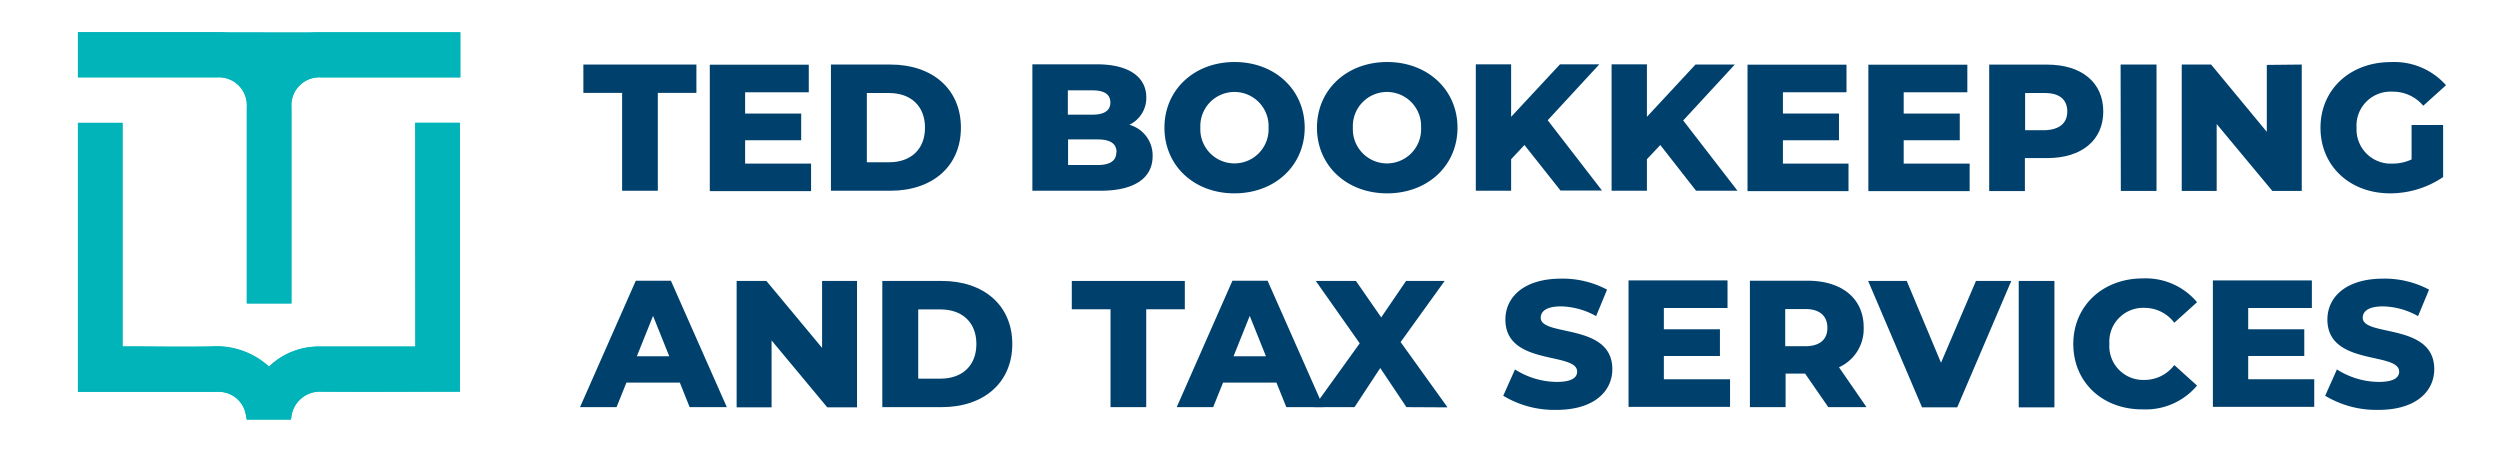 <?xml version="1.0" encoding="UTF-8"?>
<svg xmlns="http://www.w3.org/2000/svg" id="Layer_1" data-name="Layer 1" viewBox="0 0 336.19 62.09">
  <defs>
    <style>.cls-1{fill:#01b4ba;}.cls-2{fill:#00406d;}</style>
  </defs>
  <path class="cls-1" d="M55.84,16.51V46.62h-13A9.63,9.63,0,0,0,36.5,49l-.34.27a10.46,10.46,0,0,0-7.65-2.7c-3.8.08-7.6,0-11.4,0h-.63V16.52h-6V52.68H29.39A3.7,3.7,0,0,1,33,55.54c.07.28.11.57.16.87h5.95a1.31,1.31,0,0,0,.05-.15,3.87,3.87,0,0,1,4.12-3.6c6,.06,12,0,17.94,0h.63V16.51Z"></path>
  <path class="cls-1" d="M61.9,4.35l-.35,0c-6.16,0-12.32,0-18.48,0a9.3,9.3,0,0,0-4.76,1.18c-.75.44-1.44,1-2.18,1.46A.39.39,0,0,1,36,6.9a10.08,10.08,0,0,0-7-2.57H10.48v6.08H29.19a3.76,3.76,0,0,1,4,4V40.81h6V14.41a3.76,3.76,0,0,1,4-4H61.9Z"></path>
  <path class="cls-1" d="M55.84,16.51h6V52.68h-.63c-6,0-12,0-17.94,0a3.87,3.87,0,0,0-4.12,3.6,1.31,1.31,0,0,1-.05.15H33.2c-.05-.3-.09-.59-.16-.87a3.7,3.7,0,0,0-3.65-2.86H10.48V16.52h6v30.1h.63c3.8,0,7.6.06,11.4,0a10.46,10.46,0,0,1,7.65,2.7L36.5,49a9.63,9.63,0,0,1,6.38-2.41h13Z"></path>
  <path class="cls-1" d="M43.07,4.34c6.16,0,12.32,0,18.48,0l.35,0v6.06H43.19a3.76,3.76,0,0,0-4,4v26.4h-6V14.39a3.76,3.76,0,0,0-4-4H10.48V4.33H29"></path>
  <path class="cls-2" d="M83.66,12.49H78.45V8.68h15.2v3.81H88.46V25.65h-4.8Z"></path>
  <path class="cls-2" d="M109.07,22v3.7H95.45v-17h13.31v3.71H100.2v2.86h7.54v3.59H100.2V22Z"></path>
  <path class="cls-2" d="M111.74,8.68h8c5.63,0,9.48,3.28,9.48,8.49s-3.85,8.48-9.48,8.48h-8Zm7.83,13.14c2.89,0,4.82-1.72,4.82-4.65s-1.93-4.66-4.82-4.66h-3v9.31Z"></path>
  <path class="cls-2" d="M155,21c0,2.93-2.43,4.65-7,4.65h-9.17v-17h8.68c4.46,0,6.64,1.82,6.64,4.44a4,4,0,0,1-2.28,3.69A4.27,4.27,0,0,1,155,21Zm-11.4-8.85v3.27h3.3c1.6,0,2.42-.55,2.42-1.64s-.82-1.63-2.42-1.63Zm6.55,8.32c0-1.17-.87-1.72-2.52-1.72h-4v3.44h4C149.25,22.19,150.12,21.63,150.12,20.47Z"></path>
  <path class="cls-2" d="M156.59,17.17c0-5.09,4-8.83,9.43-8.83s9.43,3.74,9.43,8.83S171.45,26,166,26,156.59,22.26,156.59,17.17Zm14,0a4.59,4.59,0,1,0-9.17,0,4.59,4.59,0,1,0,9.17,0Z"></path>
  <path class="cls-2" d="M177.1,17.17c0-5.09,4-8.83,9.44-8.83S196,12.08,196,17.17,192,26,186.54,26,177.1,22.26,177.1,17.17Zm14,0a4.59,4.59,0,1,0-9.17,0,4.59,4.59,0,1,0,9.17,0Z"></path>
  <path class="cls-2" d="M205,19.5l-1.79,1.91v4.24h-4.75v-17h4.75v7.06l6.57-7.06h5.29l-6.94,7.52,7.3,9.45h-5.58Z"></path>
  <path class="cls-2" d="M223.27,19.5l-1.8,1.91v4.24h-4.75v-17h4.75v7.06L228,8.68h5.29l-6.94,7.52,7.3,9.45h-5.57Z"></path>
  <path class="cls-2" d="M248.58,22v3.7H235v-17h13.31v3.71h-8.55v2.86h7.54v3.59h-7.54V22Z"></path>
  <path class="cls-2" d="M264.87,22v3.7H251.25v-17h13.31v3.71H256v2.86h7.54v3.59H256V22Z"></path>
  <path class="cls-2" d="M282.84,15c0,3.86-2.91,6.26-7.54,6.26h-3v4.43h-4.8v-17h7.76C279.93,8.68,282.84,11.08,282.84,15ZM278,15c0-1.57-1-2.49-3-2.49h-2.67v5H275C277,17.44,278,16.51,278,15Z"></path>
  <path class="cls-2" d="M285.17,8.68H290v17h-4.8Z"></path>
  <path class="cls-2" d="M309.53,8.68v17h-3.95l-7.49-9v9h-4.7v-17h3.95l7.49,9.05v-9Z"></path>
  <path class="cls-2" d="M324.3,16.81h4.24v7A12.68,12.68,0,0,1,321.41,26c-5.4,0-9.36-3.66-9.36-8.82s4-8.83,9.46-8.83a9.28,9.28,0,0,1,7.42,3.11l-3.06,2.76a5.29,5.29,0,0,0-4.12-1.89,4.57,4.57,0,0,0-4.85,4.85A4.6,4.6,0,0,0,321.7,22a6.09,6.09,0,0,0,2.6-.56Z"></path>
  <path class="cls-2" d="M91.42,51.45H84.24l-1.33,3.3H78l7.5-17h4.72l7.52,17h-5ZM90,47.91l-2.18-5.43-2.18,5.43Z"></path>
  <path class="cls-2" d="M115.25,37.78v17h-4l-7.49-9v9h-4.7v-17h4l7.49,9v-9Z"></path>
  <path class="cls-2" d="M118.65,37.78h8c5.63,0,9.48,3.27,9.48,8.48s-3.85,8.49-9.48,8.49h-8Zm7.83,13.14c2.88,0,4.82-1.72,4.82-4.66s-1.94-4.65-4.82-4.65h-3v9.31Z"></path>
  <path class="cls-2" d="M149.34,41.59h-5.21V37.78h15.2v3.81h-5.19V54.75h-4.8Z"></path>
  <path class="cls-2" d="M171.65,51.45h-7.18l-1.33,3.3h-4.9l7.49-17h4.73l7.52,17h-5Zm-1.41-3.54-2.18-5.43-2.18,5.43Z"></path>
  <path class="cls-2" d="M189.13,54.75l-3.52-5.26-3.46,5.26h-5.48l6.18-8.58-5.91-8.39h5.4l3.4,4.9,3.34-4.9h5.19L188.35,46l6.31,8.78Z"></path>
  <path class="cls-2" d="M202.15,53.22l1.58-3.54a10.63,10.63,0,0,0,5.6,1.68c2,0,2.76-.56,2.76-1.39,0-2.69-9.65-.72-9.65-7,0-3,2.47-5.5,7.52-5.5a12.69,12.69,0,0,1,6.15,1.48l-1.47,3.56a10.1,10.1,0,0,0-4.71-1.31c-2,0-2.74.68-2.74,1.53,0,2.59,9.63.66,9.63,6.91,0,3-2.48,5.48-7.52,5.48A13.31,13.31,0,0,1,202.15,53.22Z"></path>
  <path class="cls-2" d="M232.65,51v3.71H219v-17h13.31v3.71h-8.56v2.86h7.54v3.59h-7.54V51Z"></path>
  <path class="cls-2" d="M242.74,50.24h-2.62v4.51h-4.8v-17h7.76c4.63,0,7.54,2.4,7.54,6.28a5.65,5.65,0,0,1-3.32,5.36L251,54.75h-5.14Zm0-8.68h-2.67v5h2.67c2,0,3-.92,3-2.47S244.77,41.56,242.79,41.56Z"></path>
  <path class="cls-2" d="M270.47,37.78l-7.27,17h-4.73l-7.25-17h5.19l4.61,11,4.7-11Z"></path>
  <path class="cls-2" d="M271.47,37.78h4.8v17h-4.8Z"></path>
  <path class="cls-2" d="M278.81,46.26c0-5.16,4-8.82,9.34-8.82a9,9,0,0,1,7.3,3.2l-3.06,2.76a5,5,0,0,0-4-2,4.55,4.55,0,0,0-4.73,4.84,4.55,4.55,0,0,0,4.73,4.85,5,5,0,0,0,4-2l3.06,2.76a9,9,0,0,1-7.3,3.2C282.77,55.09,278.81,51.43,278.81,46.26Z"></path>
  <path class="cls-2" d="M311.21,51v3.71H297.58v-17h13.31v3.71h-8.56v2.86h7.54v3.59h-7.54V51Z"></path>
  <path class="cls-2" d="M312.68,53.22l1.58-3.54a10.65,10.65,0,0,0,5.6,1.68c2,0,2.77-.56,2.77-1.39,0-2.69-9.65-.72-9.65-7,0-3,2.47-5.5,7.51-5.5a12.7,12.7,0,0,1,6.16,1.48l-1.48,3.56a10,10,0,0,0-4.7-1.31c-2,0-2.74.68-2.74,1.53,0,2.59,9.62.66,9.62,6.91,0,3-2.47,5.48-7.51,5.48A13.37,13.37,0,0,1,312.68,53.22Z"></path>
</svg>
